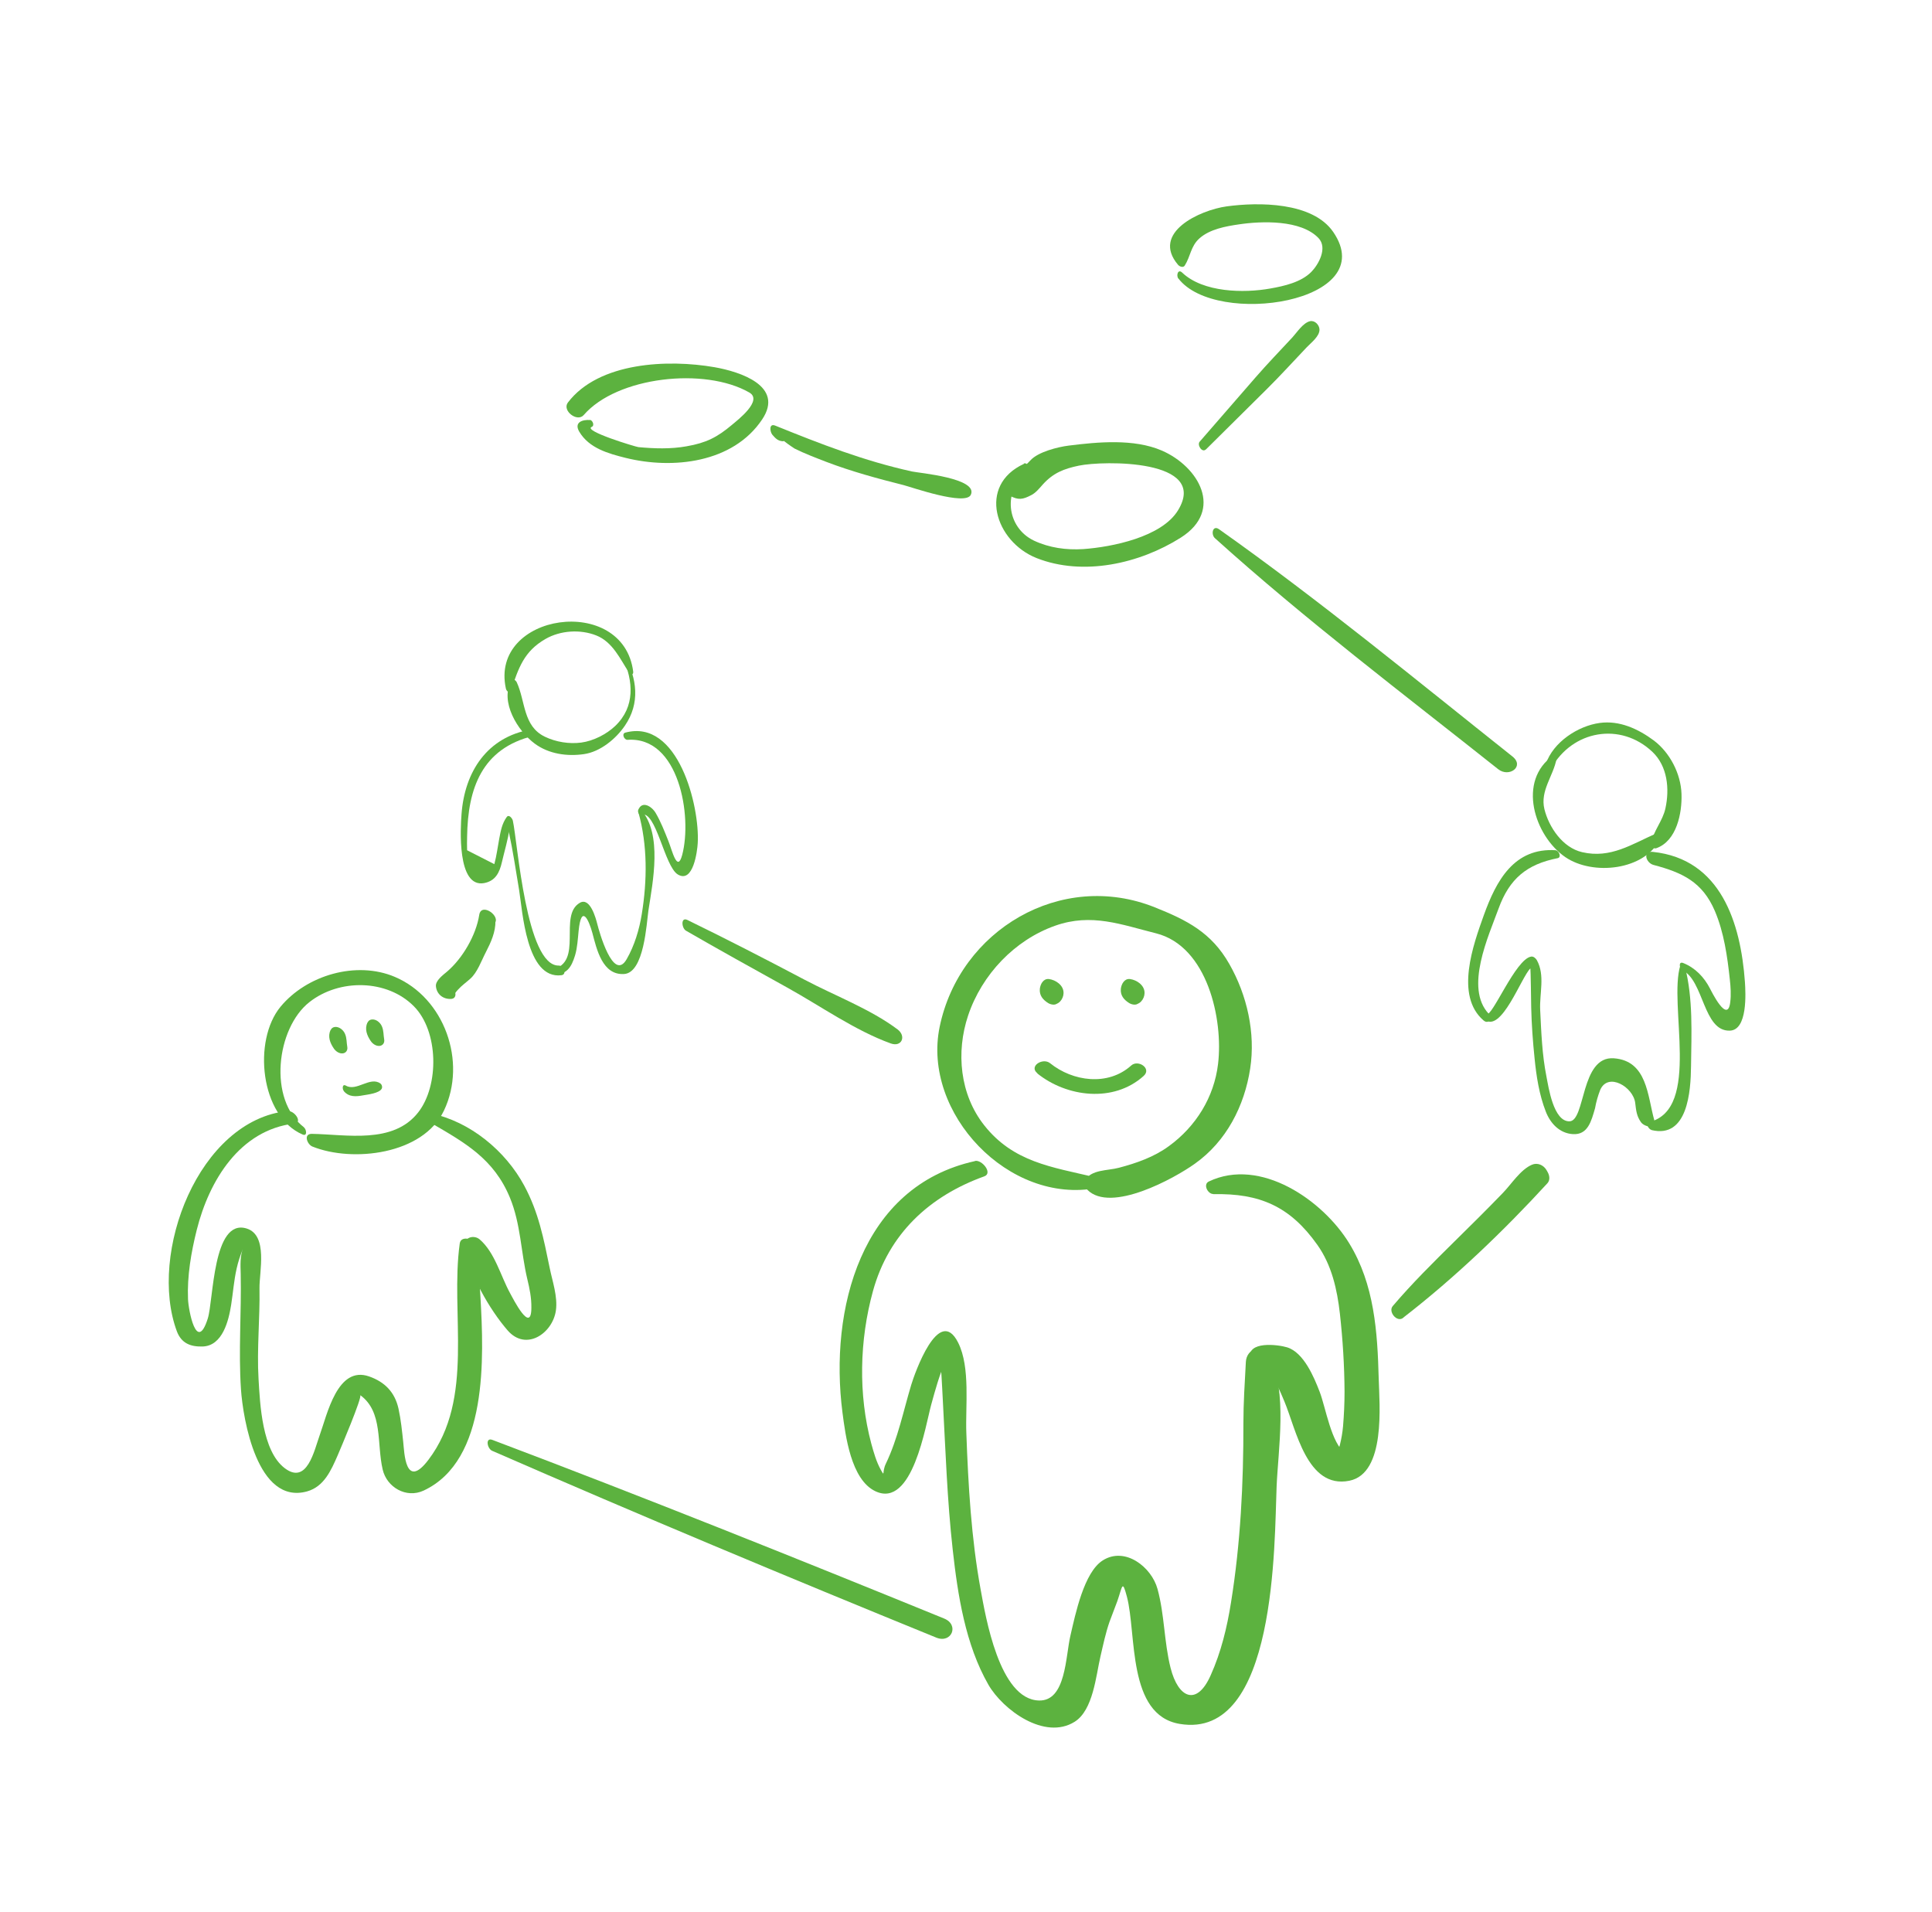<?xml version="1.0" encoding="UTF-8"?>
<svg xmlns="http://www.w3.org/2000/svg" id="Calque_1" data-name="Calque 1" viewBox="0 0 141.91 140.44">
  <defs>
    <style>
      .cls-1 {
        fill: #5cb23f;
      }
    </style>
  </defs>
  <path class="cls-1" d="M80.36,86.45c-3.13-.74-5.93-1.1-8.06-3.79-1.8-2.27-2.09-5.38-1.19-8.07,1.01-3.01,3.42-5.55,6.4-6.6,2.67-.94,4.84-.08,7.4.56,3.79.95,4.95,6.34,4.56,9.59-.29,2.45-1.63,4.6-3.61,6.04-1.09.8-2.38,1.25-3.67,1.59-.86.23-2.01.11-2.52.94-.15.23.04.52.2.68,1.72,1.73,6.38-.83,7.9-1.92,2.31-1.64,3.64-4.24,4.06-6.99.4-2.61-.23-5.39-1.53-7.67-1.32-2.33-3.13-3.23-5.48-4.17-6.87-2.75-14.33,1.66-15.8,8.78-1.31,6.34,5.1,13.09,11.57,11.83.46-.09.05-.74-.23-.81h0Z"></path>
  <path class="cls-1" d="M71.62,85.28c-8.41,1.85-10.71,10.93-9.74,18.46.22,1.68.62,4.94,2.42,5.79,2.73,1.29,3.69-4.88,4.1-6.36.3-1.09.6-2.18,1.05-3.21.52-1.18.11.39-.59-.98.05.1.06.23.08.33.23,1.13.24,2.33.31,3.49.2,3.68.32,7.37.73,11.03.37,3.33.93,6.96,2.62,9.91,1.06,1.84,4.13,4.11,6.34,2.72,1.36-.86,1.56-3.38,1.89-4.79.2-.86.38-1.73.67-2.56.18-.5.39-1.01.57-1.51.38-1.09.36-1.61.7-.34.73,2.73,0,8.72,3.89,9.36,7.13,1.19,6.94-13.35,7.11-17.44.11-2.67.81-7.03-.51-9.53-.54-1.01-1.7-.61-1.75.39-.08,1.5-.18,3-.18,4.5.01,4.39-.21,8.82-.91,13.16-.29,1.83-.73,3.65-1.49,5.34-1.02,2.31-2.39,1.69-2.95-.54-.48-1.91-.44-3.91-.96-5.8-.44-1.6-2.38-3.13-4.02-2.09-1.38.87-2.01,3.95-2.37,5.5-.37,1.54-.32,4.85-2.32,4.79-2.92-.08-3.92-6.2-4.28-8.15-.69-3.77-.91-7.65-1.05-11.48-.08-1.95.31-4.83-.6-6.65-1.42-2.84-3.21,2.3-3.45,3.1-.58,1.93-.98,3.95-1.86,5.78-.3.62-.05,1.02-.37.46-.33-.59-.52-1.27-.7-1.92-.97-3.62-.87-7.61.12-11.21,1.16-4.21,4.15-6.98,8.18-8.43.64-.23-.17-1.24-.69-1.13h0Z"></path>
  <path class="cls-1" d="M89.14,87.71c3.37-.07,5.61.88,7.62,3.72,1.06,1.49,1.46,3.29,1.66,5.07.21,1.9.33,3.81.34,5.72,0,.85-.04,1.7-.11,2.54-.04.46-.12.91-.23,1.36-.24.95-.31.14.42.65-1.06-.74-1.46-3.39-1.91-4.55-.41-1.06-1.16-2.88-2.39-3.26-.65-.2-2.97-.5-2.72.83.1.56.77.77,1.17,1.04.72.47,1.03,1.35,1.35,2.1.86,2.04,1.65,6.45,4.77,5.83,2.7-.54,2.21-5.62,2.16-7.49-.09-3.46-.32-6.93-2.16-9.94-1.93-3.17-6.53-6.36-10.32-4.55-.44.21-.08.93.34.92h0Z"></path>
  <g>
    <path class="cls-1" d="M114.12,55.47c-2.72,1.86-1.41,5.93.85,7.48,2.02,1.39,5.87.99,6.99-1.37.07-.14-.08-.47-.27-.38-1.83.8-3.38,1.88-5.48,1.39-1.43-.33-2.44-1.83-2.77-3.16-.33-1.36.67-2.45.89-3.7.02-.11-.07-.35-.22-.25h0Z"></path>
    <path class="cls-1" d="M113.93,56.45c1.57-2.83,5.11-3.43,7.44-1.23,1.12,1.06,1.27,2.73.96,4.15-.2.93-.88,1.65-1.05,2.56-.04.2.18.45.38.37,1.5-.53,1.9-2.59,1.85-3.99-.05-1.48-.85-3.03-2.03-3.92-1.16-.86-2.53-1.49-3.98-1.29-1.61.22-3.42,1.42-3.95,3-.07.21.22.61.38.33h0Z"></path>
    <path class="cls-1" d="M114.29,62.45c-3.08-.21-4.39,2.24-5.3,4.77-.77,2.15-2.14,5.91-.02,7.73.37.32.69-.17.38-.49-1.79-1.9,0-5.73.72-7.72.8-2.2,2.07-3.26,4.35-3.71.29-.06.09-.55-.14-.57h0Z"></path>
    <path class="cls-1" d="M109.05,74.88c1.22,1.05,2.71-3.15,3.36-3.75.02-.01.06,2.68.06,2.86.03,1.26.12,2.51.25,3.76.13,1.31.34,2.66.82,3.89.34.88,1.02,1.6,1.99,1.66,1.11.07,1.36-.97,1.63-1.9.08-.46.21-.91.38-1.35.58-1.32,2.43-.21,2.57.96.07.57.1.95.42,1.41.26.37,1.17.54.98-.15-.5-1.77-.51-4.36-2.97-4.54-2.46-.18-2.07,4.61-3.26,4.63-1.18.02-1.54-2.53-1.69-3.29-.32-1.6-.38-3.26-.46-4.88-.06-1.22.37-2.55-.24-3.66-.07-.13-.25-.3-.42-.27-1.15.17-2.87,4.48-3.3,4.24-.25-.14-.26.26-.12.38h0Z"></path>
    <path class="cls-1" d="M121.3,83c2.67.65,2.89-2.86,2.91-4.68.03-2.41.16-4.98-.45-7.33-.04-.16-.26-.33-.33-.1-.91,2.88,1.55,10.57-2.28,11.52-.32.08-.06.53.15.58h0Z"></path>
    <path class="cls-1" d="M123.58,71.26c1.58.77,1.52,4.49,3.47,4.44,1.33-.03,1.17-2.78,1.12-3.56-.31-4.37-1.78-9.05-6.76-9.57-.78-.08-.52.81.05.96,2.12.56,3.59,1.25,4.5,3.38.67,1.57.92,3.35,1.1,5.03.06.55.1,1.12.03,1.67-.19,1.64-1.4-.84-1.48-.99-.44-.86-1.1-1.54-1.98-1.89-.36-.14-.28.41-.04.53h0Z"></path>
  </g>
  <g>
    <path class="cls-1" d="M46.51,49.33c-.73-5.74-10.57-4.31-9.35,1.25.04.18.28.41.37.14.56-1.65.94-2.87,2.54-3.79,1.1-.63,2.55-.72,3.72-.26,1.22.48,1.76,1.74,2.43,2.76.12.18.32.13.29-.1h0Z"></path>
    <path class="cls-1" d="M45.74,48.28c.78,1.76.93,3.62-.55,5.04-.64.61-1.6,1.1-2.49,1.22-.89.12-1.87-.04-2.68-.43-1.61-.78-1.42-2.6-2.06-3.99-.07-.15-.28-.32-.4-.12-.87,1.52.47,3.7,1.72,4.62,1.03.76,2.37.95,3.61.77,1.2-.17,2.35-1.12,3.01-2.09,1.13-1.65.9-3.46-.03-5.16-.08-.14-.18.03-.14.13h0Z"></path>
    <path class="cls-1" d="M39.01,53.58c-3.22.55-4.88,3.09-5.11,6.22-.07.93-.36,5.45,1.67,5.06.82-.16,1.12-.76,1.3-1.55.11-.5.54-2.03.5-2.23.31,1.42.52,2.86.76,4.29.25,1.51.52,6.57,3.1,6.26.45-.05.16-.72-.19-.71-2.39.04-3.02-9.05-3.37-10.64-.03-.15-.28-.5-.45-.27-.35.48-.44,1.02-.55,1.59-.12.63-.19,1.24-.36,1.87-.67-.34-1.33-.68-2-1.02-.01-.33-.01-.66,0-.99.05-3.56,1.09-6.49,4.87-7.41.2-.05.03-.49-.16-.46h0Z"></path>
    <path class="cls-1" d="M46.09,54.34c3.79-.27,4.77,5.61,4.02,8.45-.36,1.35-.74-.34-1.02-1.03-.28-.7-.55-1.4-.93-2.05-.29-.49-1-.93-1.28-.22-.05.13.05.42.23.35,1.08-.36,1.69,3.8,2.68,4.39,1.14.68,1.43-1.75,1.46-2.3.16-2.71-1.44-9.17-5.32-8.12-.29.08-.08.55.17.53h0Z"></path>
    <path class="cls-1" d="M40.66,71.58c.98,0,1.31-.53,1.58-1.41.17-.57.2-1.2.26-1.79.2-2.02.75-.81,1.01.14.32,1.21.74,3.12,2.33,3.02,1.48-.09,1.65-3.74,1.79-4.68.32-2.09,1.04-5.58-.54-7.38-.15-.17-.24.05-.2.18.68,2.41.65,5.02.25,7.48-.18,1.13-.54,2.32-1.11,3.31-.99,1.72-2.03-2.07-2.16-2.59-.1-.39-.52-1.99-1.28-1.55-1.61.93.31,4.39-2.03,4.89-.16.03-.05.37.1.37h0Z"></path>
  </g>
  <path class="cls-1" d="M82.93,72.52c-.23.18-.41.43-.26.74.11.22.28.43.53.49.49.12.86-.36.87-.8.02-.59-.59-.98-1.07-1.04-.41-.05-.63.37-.67.71-.05.49.22.81.62,1.06.22.13.63.2.74-.11.11-.29.04-.48.03-.55-.01-.11.02-.22.03-.33-.07.1-.14.21-.21.31.04-.02.04-.02,0,0-.08-.02-.16-.04-.24-.06-.2-.09-.03-.26-.21-.12-.17.14.06-.05.19.17.06.09,0-.07-.02-.1,0,.08,0,.16,0,.23.01-.04.03-.09.06-.13.12-.21-.15-.65-.39-.46h0Z"></path>
  <path class="cls-1" d="M76.98,72.52c-.23.18-.41.43-.26.74.11.22.28.43.53.49.49.12.86-.36.87-.8.02-.59-.59-.98-1.07-1.04-.41-.05-.63.37-.67.71-.05.49.22.81.62,1.06.22.13.63.2.74-.11.11-.29.04-.48.03-.55-.01-.11.02-.22.03-.33-.07.1-.14.21-.21.31.04-.02.04-.02,0,0-.08-.02-.16-.04-.24-.06-.2-.09-.03-.26-.21-.12-.17.14.06-.05.19.17.06.09,0-.07-.02-.1,0,.08,0,.16,0,.23.01-.04.03-.09.06-.13.12-.21-.15-.65-.39-.46h0Z"></path>
  <path class="cls-1" d="M76.19,78.84c2.16,1.74,5.6,2.18,7.81.19.62-.55-.4-1.23-.91-.77-1.71,1.54-4.3,1.17-5.96-.17-.54-.43-1.58.23-.93.74h0Z"></path>
  <g>
    <path class="cls-1" d="M22.33,82.8c-2.66-2.03-2.03-7.28.39-9.19,2.2-1.74,5.71-1.69,7.68.3,1.82,1.83,1.87,5.81.32,7.79-1.84,2.36-5.28,1.62-7.82,1.58-.63,0-.34.77.04.93,2.95,1.19,8.13.6,9.67-2.64,1.71-3.59.03-8.28-3.61-9.82-2.83-1.2-6.48-.13-8.4,2.2-2.04,2.48-1.49,8.04,1.63,9.38.36.15.28-.38.1-.52h0Z"></path>
    <path class="cls-1" d="M21.15,81.6c-6.56.66-10.28,10.47-8.16,16.18.33.88,1,1.14,1.87,1.12,1.5-.03,1.94-1.93,2.12-3.07.14-.89.2-1.76.4-2.65.11-.5.27-.97.46-1.45-.21.55-.18,1.16-.16,1.83.06,2.83-.17,5.67.02,8.49.15,2.16,1.19,8.51,4.86,7.49,1.24-.35,1.76-1.54,2.24-2.64.23-.53,1.83-4.31,1.66-4.43,1.69,1.23,1.2,3.56,1.65,5.47.3,1.29,1.72,2.14,3.01,1.54,4.75-2.22,4.42-9.8,4.17-14.23-.07-1.23-.17-2.45-.27-3.68-.04-.54-1.16-.9-1.25-.24-.72,5.16,1.13,11.37-2.3,15.89-1.71,2.26-1.77-.57-1.85-1.29-.09-.83-.17-1.65-.35-2.47-.27-1.21-1.01-1.96-2.15-2.36-2.34-.83-3.09,2.81-3.64,4.32-.4,1.11-.92,3.66-2.56,2.42-1.67-1.26-1.82-4.69-1.93-6.57-.13-2.2.11-4.44.07-6.65-.02-1.19.65-3.9-.95-4.39-2.49-.76-2.42,5.27-2.85,6.62-.82,2.58-1.42-.64-1.45-1.43-.07-1.7.23-3.44.64-5.08.91-3.63,3.16-7.35,7.18-7.82.62-.07,0-.96-.48-.91h0Z"></path>
    <path class="cls-1" d="M31.62,82.46c2.53,1.47,4.66,2.65,5.84,5.52.79,1.92.8,3.98,1.27,5.96.17.7.31,1.38.3,2.1,0,2.02-1.35-.67-1.57-1.07-.69-1.26-1.11-2.98-2.23-3.94-.4-.34-1.13-.17-1.07.42.22,2.04,1.81,4.75,3.13,6.27,1.35,1.55,3.29.22,3.54-1.45.15-1.04-.26-2.17-.46-3.17-.44-2.14-.81-4.06-1.86-6.01-1.38-2.57-3.98-4.71-6.85-5.31-.49-.1-.31.53-.04.69h0Z"></path>
    <path class="cls-1" d="M27.87,76.14c.07-.11.14-.23.19-.35-.36-.23-.71-.46-1.07-.69-.22.48-.04.95.24,1.36.14.21.4.39.66.36.24-.03.37-.24.33-.47-.06-.33-.03-.65-.17-.97-.12-.28-.43-.54-.75-.5-.31.04-.4.37-.28.62.06.13.11.25.17.38.1.2.48.56.68.25h0Z"></path>
    <path class="cls-1" d="M25.26,80.15c.38.44.89.4,1.42.3.34-.06,1.18-.15,1.36-.49.06-.12.01-.3-.1-.38-.76-.54-1.75.61-2.53.16-.28-.16-.28.26-.15.4h0Z"></path>
    <path class="cls-1" d="M25.16,76.69c.07-.11.14-.23.19-.35-.36-.23-.71-.46-1.07-.69-.22.48-.04.95.24,1.36.14.21.4.39.66.36.24-.03.37-.24.33-.47-.06-.33-.03-.65-.17-.97-.12-.28-.43-.54-.75-.5-.31.04-.4.37-.28.62.06.13.11.25.17.38.1.2.48.56.68.25h0Z"></path>
  </g>
  <path class="cls-1" d="M36.13,68.1c0-.11.05-.18.16-.24.59-.52-.94-1.63-1.09-.66-.23,1.49-1.23,3.2-2.36,4.16-.28.24-.87.66-.82,1.09.06.58.53.95,1.11.92.5-.03.33-.66.1-.88-.29-.26-.22-.11.2.46.07-.1.14-.19.22-.27.26-.29.6-.53.89-.79.53-.47.82-1.33,1.15-1.96.37-.72.72-1.48.7-2.3-.35,0-.7.01-1.05.02.08.07.12.16.12.26.05.32.58.69.66.2h0Z"></path>
  <path class="cls-1" d="M36.15,106.56c10.81,4.72,21.7,9.27,32.62,13.72,1.13.46,1.71-.94.58-1.4-11.01-4.49-22.06-8.92-33.18-13.12-.54-.21-.39.64-.02.8h0Z"></path>
  <path class="cls-1" d="M50.39,68.36c2.21,1.28,5.02,2.84,7.44,4.18,2.42,1.34,4.99,3.16,7.6,4.1.81.29,1.15-.54.5-1.03-2-1.5-4.64-2.49-6.85-3.66-2.84-1.5-5.7-2.97-8.59-4.38-.5-.24-.43.6-.1.79h0Z"></path>
  <path class="cls-1" d="M103.06,96.79c3.79-2.93,7.36-6.35,10.6-9.88.21-.23.16-.56.03-.8-.03-.05-.06-.11-.09-.16-.22-.38-.67-.58-1.08-.4-.84.36-1.5,1.42-2.13,2.07-1.16,1.2-2.34,2.37-3.53,3.54-1.57,1.55-3.13,3.09-4.56,4.77-.35.41.3,1.22.76.87h0Z"></path>
  <path class="cls-1" d="M89.24,39.53c6.63,5.98,13.82,11.42,20.81,16.97.8.63,1.96-.21,1.04-.94-7.1-5.64-14.14-11.45-21.55-16.69-.47-.33-.61.38-.3.66h0Z"></path>
  <path class="cls-1" d="M75.21,34.07c-3.43,1.58-2.12,5.71.93,6.92,3.42,1.35,7.57.41,10.59-1.5,3.19-2.02,1.31-5.23-1.4-6.4-2.05-.88-4.69-.63-6.84-.36-.79.1-2.24.46-2.8,1.08-.56.63-1.58,1.18-1.87,1.94-.09.24.15.55.35.66.64.34.96.28,1.59-.05.33-.17.6-.51.84-.78.76-.84,1.54-1.15,2.65-1.38,1.78-.37,9.58-.5,7.28,3.28-1.2,1.97-4.86,2.7-6.96,2.85-1.24.08-2.49-.09-3.62-.62-2.04-.97-2.32-3.74-.47-5.06.24-.17.01-.73-.28-.6h0Z"></path>
  <path class="cls-1" d="M57.44,31.99c-.79-.16.9.94.91.95.76.38,1.56.68,2.36.99,1.84.7,3.75,1.22,5.66,1.7.55.14,4.56,1.55,4.94.71.56-1.22-3.82-1.6-4.32-1.71-3.54-.78-6.71-2.02-10.05-3.37-.47-.19-.39.45-.21.67.23.26.39.45.76.48.22.02.12-.39-.05-.42h0Z"></path>
  <path class="cls-1" d="M43.34,30.85c-.55-.04-1.2.16-.79.86.72,1.21,2.12,1.6,3.4,1.92,3.46.86,7.89.38,10.03-2.82,1.65-2.46-1.62-3.51-3.5-3.84-3.39-.59-8.5-.39-10.77,2.6-.44.59.69,1.47,1.17.91,2.44-2.82,8.89-3.53,12.16-1.65,1.02.59-.87,2.03-1.27,2.37-1.09.92-1.9,1.33-3.34,1.58-1.16.21-2.37.17-3.54.06-.19-.02-4.12-1.2-3.42-1.49.22-.09.06-.49-.14-.51h0Z"></path>
  <path class="cls-1" d="M88.57,33.02c1.49-1.48,2.98-2.95,4.47-4.43,1.01-1,1.96-2.05,2.94-3.08.32-.34.96-.81.94-1.32-.02-.33-.34-.67-.69-.6-.52.12-.96.82-1.3,1.19-.9.97-1.82,1.92-2.69,2.92-1.37,1.58-2.75,3.16-4.12,4.74-.21.24.18.84.45.57h0Z"></path>
  <path class="cls-1" d="M86.56,20.46c2.76,3.59,14.92,1.76,11.37-3.42-1.52-2.22-5.51-2.2-7.84-1.88-1.94.27-5.57,1.92-3.56,4.29.1.12.37.24.49.06.43-.68.44-1.43,1.08-2,.76-.68,1.94-.89,2.9-1.03,1.67-.25,4.56-.35,5.85,1.01.68.72,0,1.94-.53,2.48-.75.76-1.99,1.04-3.01,1.22-1.94.35-4.94.3-6.48-1.17-.3-.29-.45.2-.28.44h0Z"></path>
</svg>

